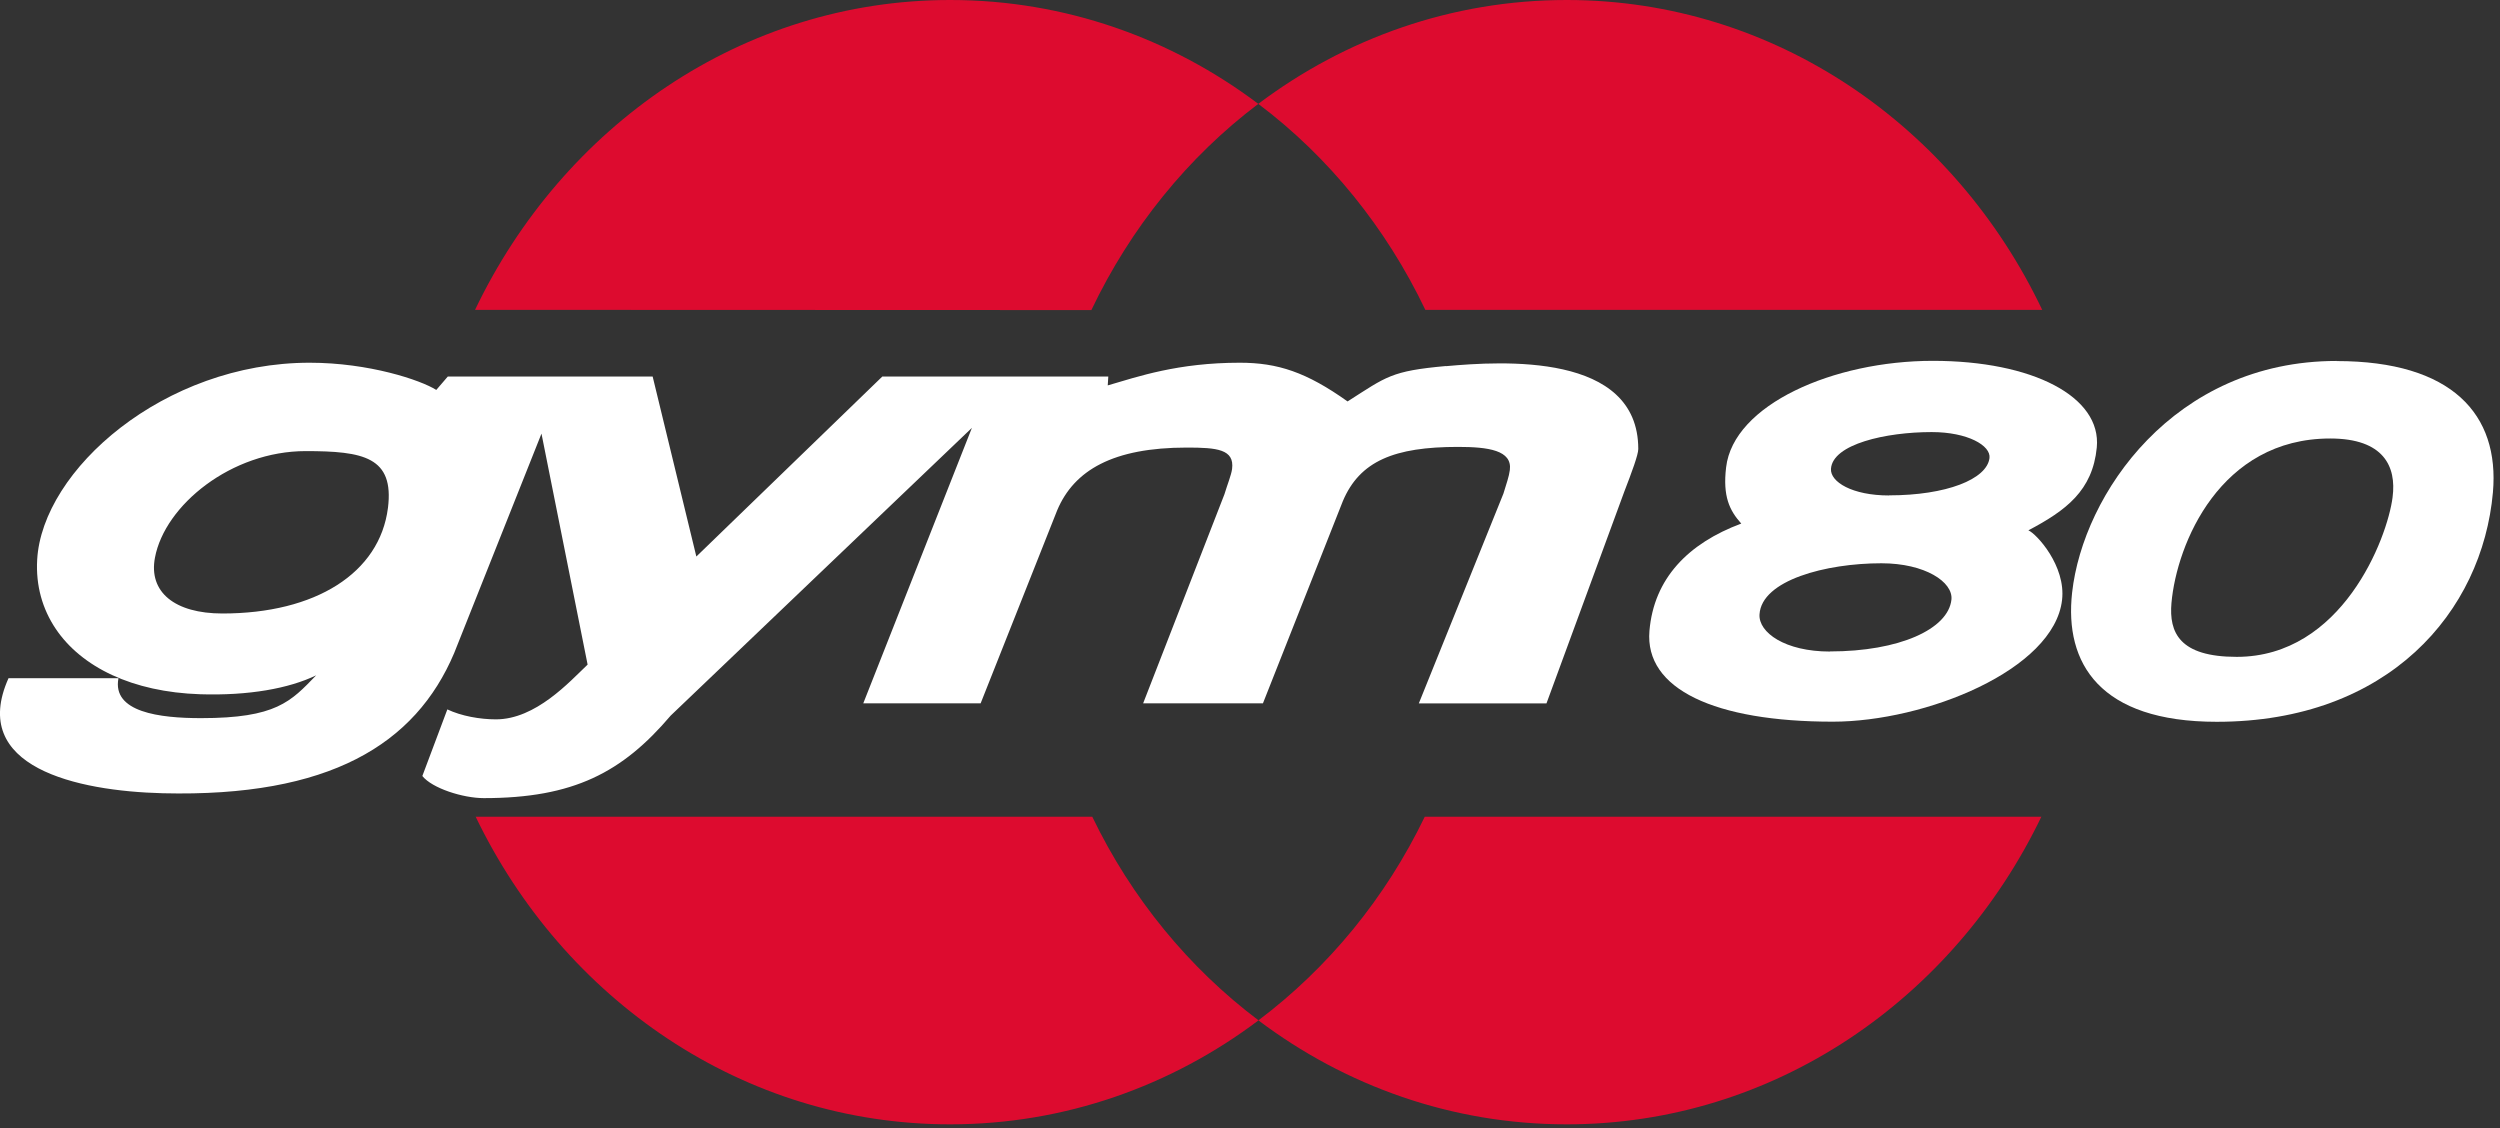 <?xml version="1.0" encoding="UTF-8"?>
<svg xmlns="http://www.w3.org/2000/svg" width="226" height="102" viewBox="0 0 226 102" fill="none">
  <rect x="0" y="0" width="226" height="102" fill="#333333" stroke="none"/>
  <g clip-path="url(#clip0_1_297)">
    <path d="M130.71 33.09C125.74 33.54 125.35 34.04 121.82 36.29C118.1 33.64 115.5 32.79 112.08 32.79C106.48 32.79 102.89 34.04 100.14 34.84L100.19 34.04H79.76L62.95 50.31L59 34.04H40.48L39.44 35.25C38.03 34.36 33.36 32.79 27.99 32.79C14.82 32.79 3.81 42.49 3.36 50.61C3.23 52.93 3.83 55.05 5.04 56.85C7.37 60.31 11.97 62.56 18.09 62.76C22.47 62.9 26.12 62.24 28.58 61.05C26.28 63.43 24.97 64.92 18.17 64.92C14.45 64.92 10.11 64.39 10.71 61.31H0.77C-2.83 69.34 6.9 71.51 14.72 71.71C29.75 72.08 37.56 67.31 41.06 59.03L48.95 39.2L53.12 60.08C51.48 61.64 48.43 65.03 44.83 65.03C43.39 65.03 41.7 64.73 40.44 64.13L38.18 70.15C39.06 71.26 41.85 72.15 43.74 72.15C51.84 72.15 56.26 69.83 60.63 64.69L87.86 38.68L78.04 63.58H88.65L95.57 46.13C97.1 42.5 100.63 40.46 107.29 40.46C110.01 40.46 111.61 40.61 111.38 42.4C111.3 42.97 110.95 43.81 110.69 44.68L103.34 63.58H114.17L121.39 45.31C122.92 41.67 126.06 40.4 131.8 40.4C134.53 40.4 136.72 40.7 136.49 42.49C136.42 43.07 136.17 43.76 135.91 44.62L128.26 63.59H139.8L146.83 44.46C147.52 42.67 148.1 41.11 148.1 40.59C148.1 31.84 135.74 32.65 130.73 33.1M35.07 45.92C34.32 51.81 28.52 55.46 20.11 55.46C15.79 55.46 13.41 53.52 14.01 50.4C14.91 45.65 20.93 40.78 27.63 40.78C32.85 40.78 35.65 41.31 35.07 45.93" fill="white"></path>
    <path d="M183.37 47.94C186.76 46.15 189.17 44.36 189.55 40.45C189.99 35.85 183.74 32.62 174.73 32.62C165.72 32.62 156.7 36.59 156.04 42.25C155.73 44.86 156.34 46.14 157.41 47.33C152.61 49.12 149.51 52.29 149.11 57.03C148.66 62.3 155.03 65.24 165.68 65.24C174.05 65.24 185.68 60.56 186.41 54.24C186.77 51.15 184.1 48.25 183.36 47.94M165.43 58.9C161.37 58.9 158.96 57.18 159.06 55.54C159.25 52.45 165.06 50.92 170.08 50.92C174.03 50.92 176.57 52.62 176.41 54.2C176.13 56.88 171.68 58.89 165.43 58.89M170.78 44.79C167.43 44.79 165.44 43.56 165.52 42.38C165.67 40.15 170.48 39.06 174.62 39.06C177.88 39.06 179.99 40.28 179.85 41.41C179.61 43.33 175.94 44.78 170.77 44.78" fill="white"></path>
    <path d="M211.23 32.63C196.5 32.63 188.31 44.69 187.32 53.56C186.6 59.97 189.82 65.25 200.39 65.25C215.91 65.25 224.4 55.32 225.36 44.51C225.98 37.46 221.66 32.64 211.23 32.64M216.29 44.95C215.81 48.71 211.7 59.38 202.2 59.38C197.02 59.38 196.07 57.18 196.3 54.51C196.78 49.13 200.71 39.64 210.65 39.64C215.5 39.64 216.65 42.18 216.29 44.94" fill="white"></path>
    <path d="M98.74 73.83C102.28 81.18 107.46 87.49 113.77 92.24C105.91 98.16 96.28 101.64 85.89 101.64C67.17 101.64 50.94 90.34 43 73.83H98.74Z" fill="#DD0B2F"></path>
    <path d="M128.8 73.83C125.26 81.18 120.07 87.49 113.76 92.24C121.62 98.16 131.24 101.64 141.63 101.64C160.36 101.64 176.6 90.34 184.54 73.83H128.8Z" fill="#DD0B2F"></path>
    <path d="M184.62 28.02C176.72 11.4 160.44 0 141.63 0C131.23 0 121.61 3.47 113.75 9.39C120.11 14.17 125.31 20.6 128.85 28.01H184.62V28.02Z" fill="#DD0B2F"></path>
    <path d="M42.94 28.02C50.86 11.43 67.1 0 85.89 0C96.27 0 105.89 3.47 113.75 9.39C107.39 14.19 102.2 20.6 98.66 28.03L42.95 28.01L42.94 28.02Z" fill="#DD0B2F"></path>
  </g>
  <defs>
    <clipPath id="clip0_1_297">
      <rect width="225.42" height="101.65" fill="white"></rect>
    </clipPath>
  </defs>
</svg>
